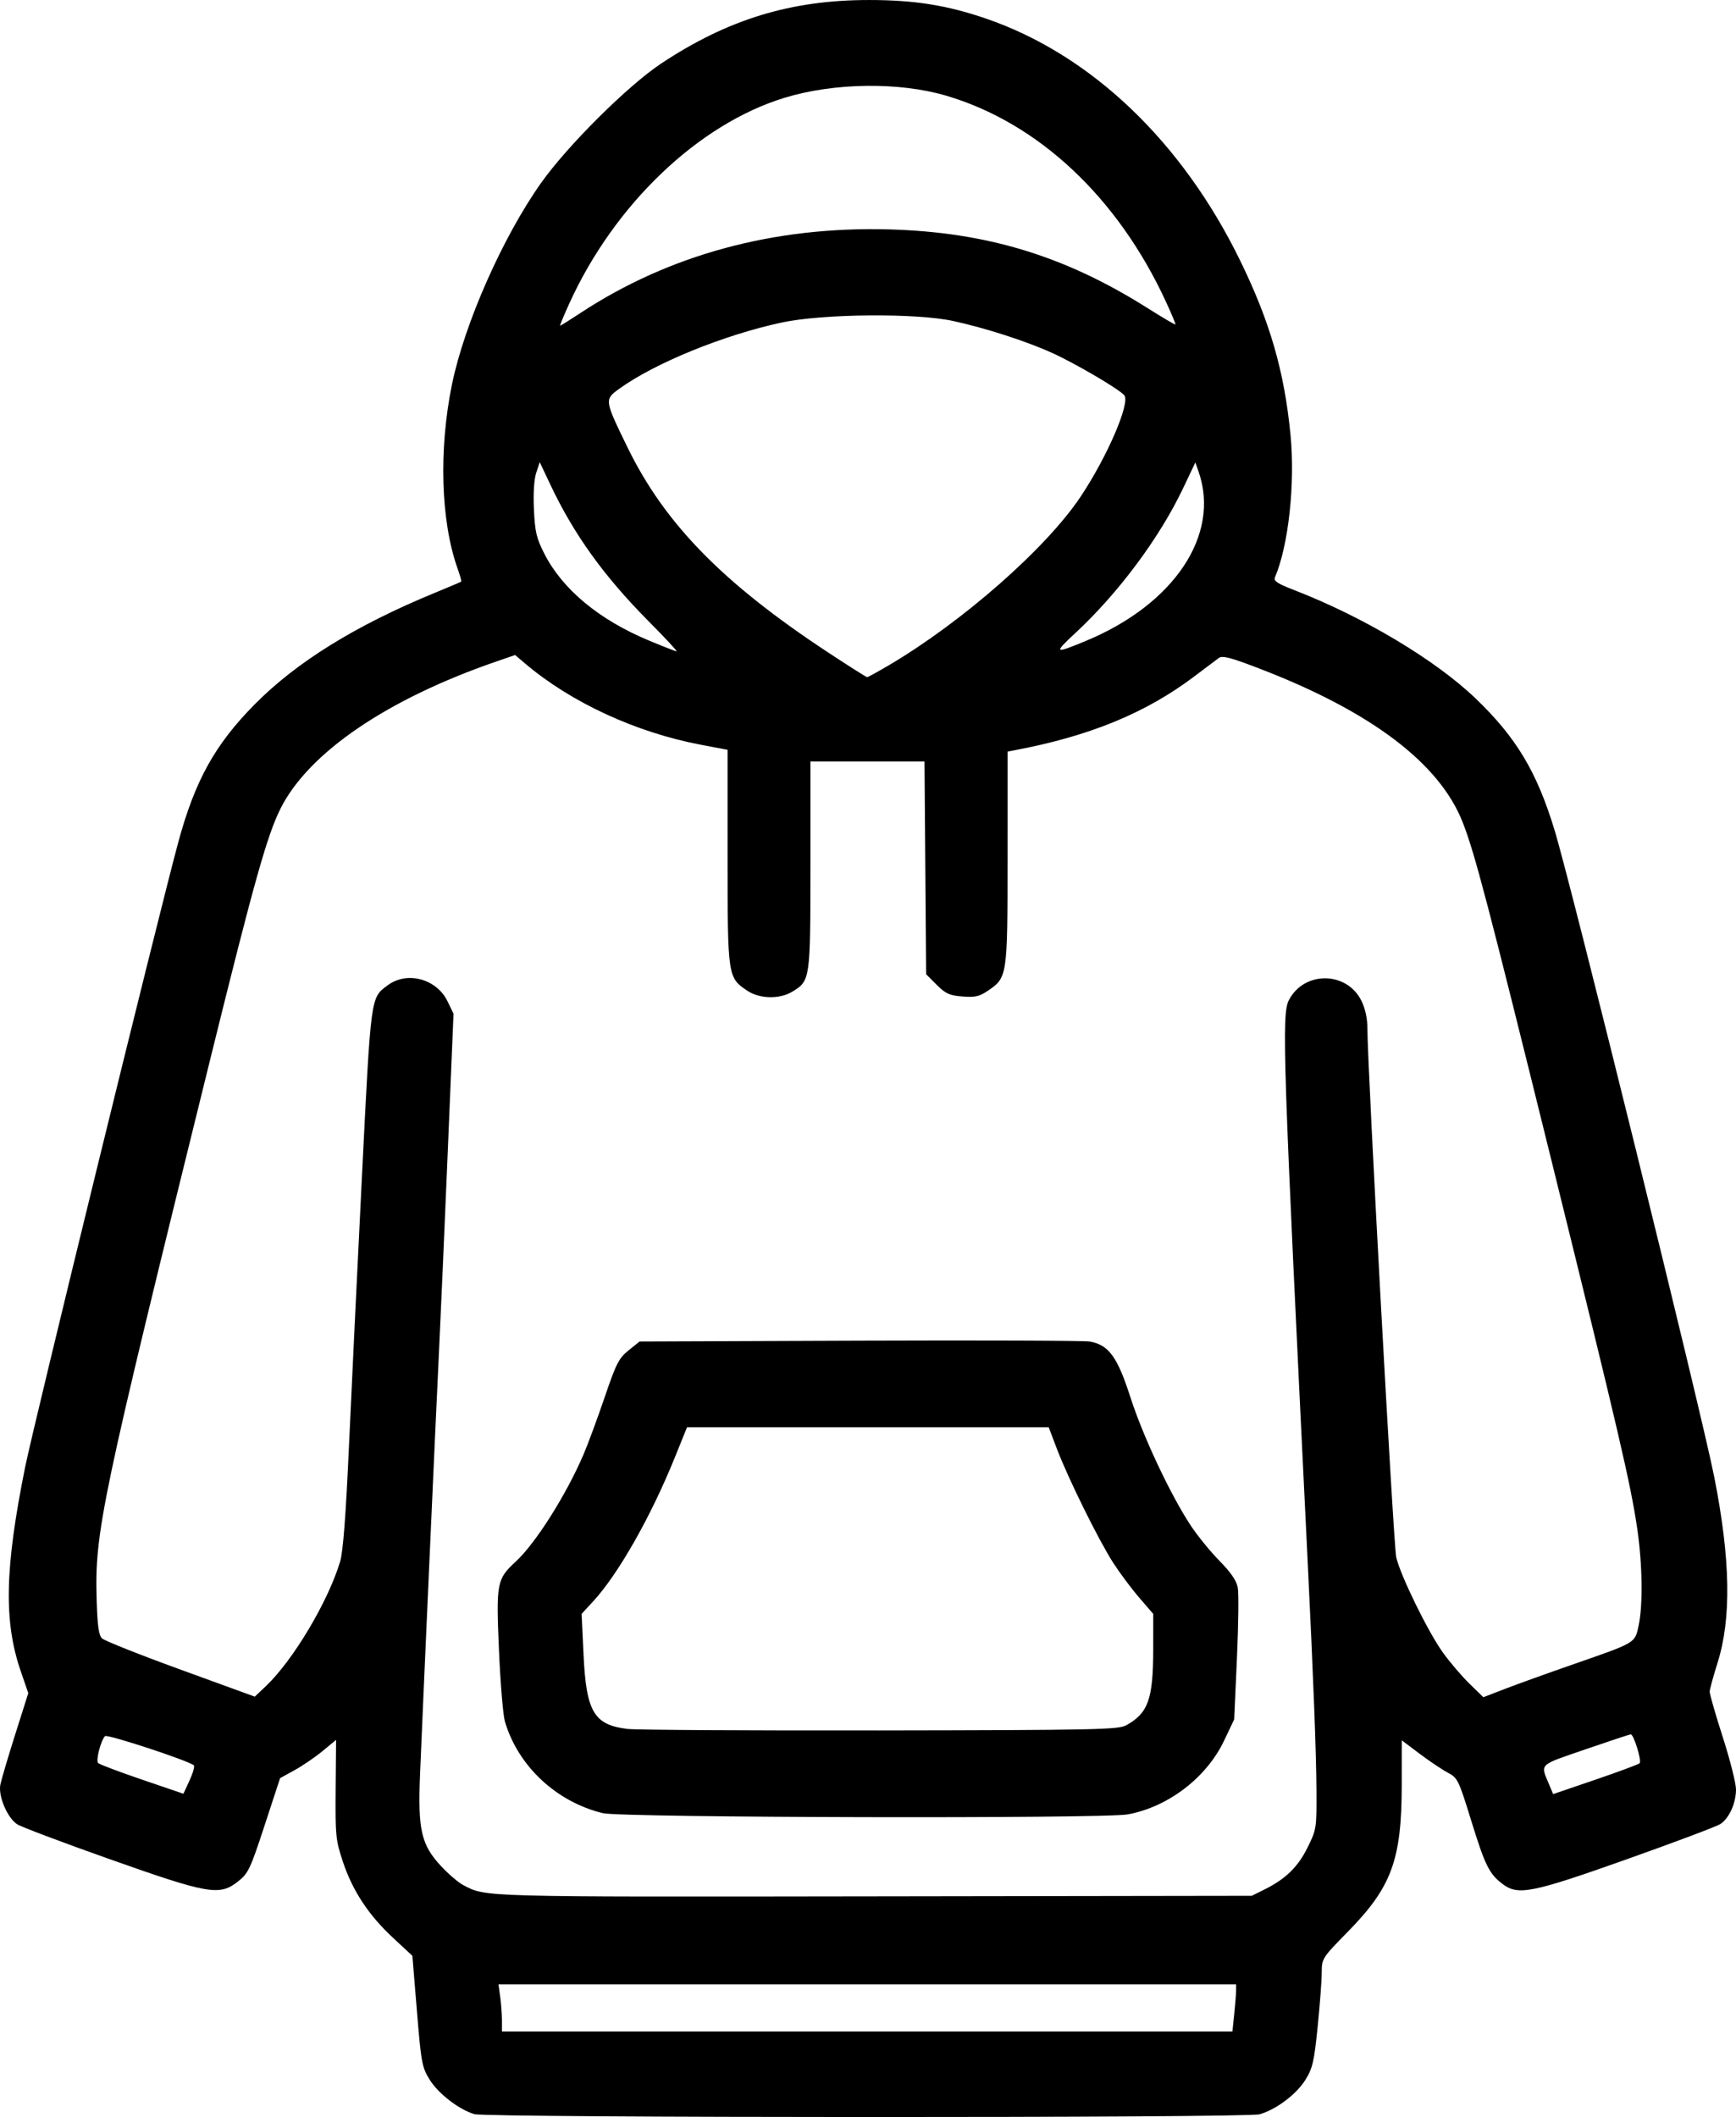 <svg xmlns="http://www.w3.org/2000/svg" viewBox="0 0 180 219.458" height="219.458" width="180" id="svg1" version="1.1">
  <defs id="defs1"></defs>
  
  <g transform="translate(-208.295,-143)" id="g1">
    <path id="path1" d="m 257.484,362.159 c -1.581,-0.458 -3.754,-2.131 -4.641,-3.573 -0.795,-1.293 -0.877,-1.733 -1.319,-7.109 l -0.471,-5.731 -2.009,-1.867 c -2.539,-2.36 -4.201,-4.886 -5.203,-7.907 -0.738,-2.225 -0.783,-2.681 -0.743,-7.489 l 0.043,-5.119 -1.398,1.155 c -0.769,0.635 -2.075,1.527 -2.902,1.982 l -1.504,0.827 -1.606,4.9 c -1.485,4.531 -1.692,4.968 -2.745,5.803 -1.927,1.528 -3.045,1.335 -13.334,-2.308 -4.865,-1.723 -9.176,-3.349 -9.58,-3.614 -1.015,-0.665 -1.973,-2.918 -1.742,-4.096 0.1,-0.51 0.793,-2.855 1.54,-5.211 l 1.358,-4.285 -0.769,-2.231 c -1.791,-5.197 -1.677,-10.677 0.44,-21.188 0.897,-4.454 13.742,-56.862 15.862,-64.719 1.738,-6.443 3.813,-10.191 7.956,-14.376 4.348,-4.392 10.452,-8.169 18.66,-11.546 1.466,-0.603 2.701,-1.128 2.743,-1.166 0.043,-0.038 -0.132,-0.656 -0.387,-1.374 -1.737,-4.887 -1.96,-12.324 -0.572,-19.077 1.294,-6.298 5.269,-15.28 9.241,-20.882 2.744,-3.871 8.986,-10.076 12.443,-12.37 6.913,-4.587 13.458,-6.587 21.558,-6.587 4.691,0 8.102,0.542 12.14,1.929 10.886,3.74 20.347,12.764 26.379,25.163 3.069,6.309 4.541,11.415 5.182,17.985 0.494,5.058 -0.211,11.503 -1.617,14.777 -0.157,0.367 0.262,0.645 1.959,1.3 7.171,2.767 14.675,7.245 18.841,11.241 4.235,4.063 6.363,7.615 8.208,13.7 1.795,5.92 15.234,60.357 16.55,67.038 1.681,8.534 1.787,14.637 0.333,19.253 -0.436,1.385 -0.802,2.718 -0.812,2.962 -0.011,0.244 0.599,2.368 1.355,4.719 0.756,2.351 1.374,4.797 1.374,5.435 0,1.421 -0.709,2.989 -1.621,3.586 -0.375,0.245 -4.728,1.883 -9.675,3.64 -9.843,3.495 -11.284,3.785 -12.878,2.595 -1.403,-1.047 -1.839,-1.921 -3.261,-6.527 -1.329,-4.305 -1.42,-4.493 -2.445,-5.035 -0.586,-0.31 -1.9,-1.191 -2.92,-1.958 l -1.855,-1.395 -0.004,4.653 c -0.007,7.719 -1.045,10.552 -5.549,15.148 -2.722,2.778 -2.74,2.806 -2.746,4.296 -0.003,0.825 -0.194,3.348 -0.423,5.607 -0.364,3.589 -0.523,4.28 -1.261,5.48 -0.924,1.502 -3.066,3.111 -4.774,3.585 -1.394,0.387 -80.061,0.371 -81.398,-0.017 z m 78.786,-10.384 c 0.105,-1.001 0.19,-2.101 0.19,-2.444 v -0.623 h -38.239 -38.239 l 0.178,1.3 c 0.098,0.715 0.178,1.815 0.178,2.444 v 1.143 h 37.871 37.871 z m 3.161,-12.917 c 2.179,-1.086 3.456,-2.336 4.452,-4.359 0.916,-1.86 0.933,-1.975 0.909,-5.974 -0.024,-3.951 -0.323,-11.704 -0.924,-23.949 -2.551,-52.013 -2.699,-56.418 -1.935,-57.895 1.586,-3.066 6.037,-3.007 7.541,0.1 0.39,0.807 0.608,1.84 0.604,2.87 -0.013,3.688 2.705,53.554 2.986,54.777 0.435,1.895 3.299,7.741 4.842,9.885 0.718,0.998 1.956,2.447 2.749,3.221 l 1.443,1.406 2.3,-0.886 c 1.265,-0.487 4.46,-1.636 7.099,-2.553 6.438,-2.237 6.31,-2.161 6.699,-3.973 0.457,-2.129 0.399,-6.349 -0.137,-10.024 -0.678,-4.644 -1.895,-9.868 -8.898,-38.197 -6.644,-26.875 -7.94,-31.812 -9.193,-35.031 -2.393,-6.145 -9.513,-11.53 -21.14,-15.989 -2.994,-1.148 -3.793,-1.353 -4.175,-1.068 -0.26,0.194 -1.393,1.047 -2.518,1.896 -5.046,3.81 -10.876,6.201 -18.706,7.672 l -0.666,0.125 -5.9e-4,11.028 c -5.9e-4,12.323 -0.012,12.399 -2.073,13.788 -0.853,0.575 -1.316,0.676 -2.613,0.572 -1.337,-0.107 -1.742,-0.292 -2.666,-1.216 l -1.089,-1.089 -0.084,-11.029 -0.084,-11.029 h -5.914 -5.914 l -1.5e-4,10.752 c -1.8e-4,11.874 -0.015,11.975 -1.866,13.104 -1.325,0.808 -3.394,0.767 -4.681,-0.092 -2.028,-1.355 -2.042,-1.452 -2.043,-13.853 l -4.6e-4,-11.12 -2.735,-0.517 c -6.769,-1.28 -13.499,-4.389 -18.277,-8.444 l -1.018,-0.864 -1.944,0.669 c -11.306,3.893 -19.453,9.438 -22.367,15.224 -1.395,2.771 -2.754,7.608 -7.252,25.816 -11.426,46.257 -12.035,49.154 -11.824,56.269 0.078,2.634 0.217,3.633 0.549,3.958 0.244,0.239 3.91,1.697 8.145,3.238 l 7.701,2.803 1.143,-1.08 c 2.816,-2.662 6.477,-8.801 7.708,-12.928 0.303,-1.016 0.589,-4.738 0.909,-11.848 0.257,-5.702 0.862,-18.281 1.345,-27.953 0.951,-19.039 0.893,-18.606 2.675,-19.934 2.007,-1.496 5.074,-0.673 6.206,1.665 l 0.621,1.282 -0.605,14.472 c -0.333,7.96 -0.739,17.205 -0.901,20.544 -0.326,6.682 -1.666,36.567 -1.965,43.837 -0.238,5.766 0.119,7.31 2.2,9.535 0.759,0.812 1.784,1.686 2.278,1.944 2.397,1.25 1.512,1.226 42.513,1.166 l 39.246,-0.057 z m -68.624,-7.897 c -4.829,-1.171 -8.796,-4.881 -10.16,-9.502 -0.192,-0.652 -0.469,-3.966 -0.615,-7.366 -0.302,-7.036 -0.236,-7.385 1.743,-9.216 2.067,-1.913 5.218,-6.894 7.028,-11.113 0.454,-1.059 1.435,-3.712 2.179,-5.897 1.203,-3.532 1.478,-4.073 2.49,-4.887 l 1.138,-0.916 22.854,-0.086 c 12.57,-0.047 23.29,-0.007 23.823,0.089 1.973,0.356 2.863,1.576 4.216,5.778 1.312,4.075 4.169,10.145 6.266,13.314 0.697,1.053 2.033,2.693 2.969,3.643 1.182,1.201 1.762,2.049 1.898,2.778 0.108,0.578 0.069,3.887 -0.088,7.355 l -0.285,6.305 -1.044,2.199 c -1.819,3.829 -5.785,6.868 -9.98,7.646 -2.49,0.462 -52.486,0.347 -54.431,-0.125 z m 54.249,-9.104 c 2.295,-1.266 2.81,-2.713 2.812,-7.901 l 0.002,-3.652 -1.449,-1.68 c -0.797,-0.924 -2.009,-2.546 -2.694,-3.605 -1.494,-2.31 -4.682,-8.763 -5.854,-11.848 l -0.844,-2.221 h -18.748 -18.748 l -1.257,3.11 c -2.483,6.142 -5.867,12.11 -8.467,14.93 l -1.207,1.309 0.199,4.246 c 0.278,5.915 1.085,7.273 4.568,7.684 0.896,0.106 12.692,0.175 26.213,0.154 22.276,-0.034 24.668,-0.084 25.473,-0.528 z m -96.664,4.148 c -0.456,-0.459 -8.992,-3.267 -9.211,-3.03 -0.446,0.485 -0.97,2.534 -0.713,2.789 0.14,0.139 2.187,0.912 4.549,1.717 l 4.295,1.465 0.636,-1.375 c 0.35,-0.756 0.55,-1.461 0.444,-1.567 z m 149.907,-0.219 c 0.244,-0.233 -0.602,-2.994 -0.918,-2.995 -0.107,-10e-5 -2.224,0.7 -4.705,1.555 -4.94,1.703 -4.676,1.445 -3.749,3.663 l 0.407,0.975 4.371,-1.492 c 2.404,-0.821 4.471,-1.588 4.595,-1.706 z M 300.455,211.966 c 7.624,-4.496 16.288,-12.106 19.859,-17.441 2.775,-4.147 5.202,-9.769 4.554,-10.55 -0.52,-0.626 -5.006,-3.262 -7.445,-4.373 -2.68,-1.221 -6.915,-2.59 -10.287,-3.324 -3.86,-0.84 -13.513,-0.757 -17.772,0.153 -6.014,1.286 -13.194,4.213 -16.878,6.882 -1.528,1.107 -1.522,1.149 0.868,6.054 3.85,7.9 9.864,14.056 20.722,21.213 2.185,1.44 4.043,2.618 4.13,2.618 0.086,0 1.098,-0.555 2.248,-1.233 z m -24.962,-4.62 c -4.594,-4.633 -7.708,-8.967 -10.133,-14.104 l -1.102,-2.333 -0.365,1.107 c -0.229,0.693 -0.317,2.12 -0.237,3.814 0.11,2.33 0.263,2.971 1.099,4.606 1.878,3.673 5.674,6.818 10.81,8.958 1.481,0.617 2.781,1.125 2.89,1.13 0.109,0.005 -1.224,-1.425 -2.962,-3.178 z m 45.416,2.082 c 9.147,-3.797 13.941,-10.998 11.666,-17.523 l -0.337,-0.968 -1.281,2.697 c -2.43,5.114 -6.701,10.85 -11.16,14.989 -2.284,2.12 -2.2,2.181 1.112,0.806 z M 268.507,175.428 c 9.188,-6.035 20.062,-8.976 31.965,-8.648 10.125,0.279 18.245,2.75 26.806,8.156 1.548,0.977 2.848,1.743 2.89,1.702 0.042,-0.041 -0.401,-1.109 -0.986,-2.373 -4.996,-10.813 -13.239,-18.537 -22.787,-21.348 -4.873,-1.435 -11.605,-1.349 -16.735,0.214 -8.944,2.725 -17.672,11.062 -22.342,21.34 -0.574,1.263 -0.999,2.296 -0.946,2.296 0.053,0 1.013,-0.602 2.134,-1.338 z" style="fill:#000000;stroke-width:0.296"></path>
  </g>
</svg>
